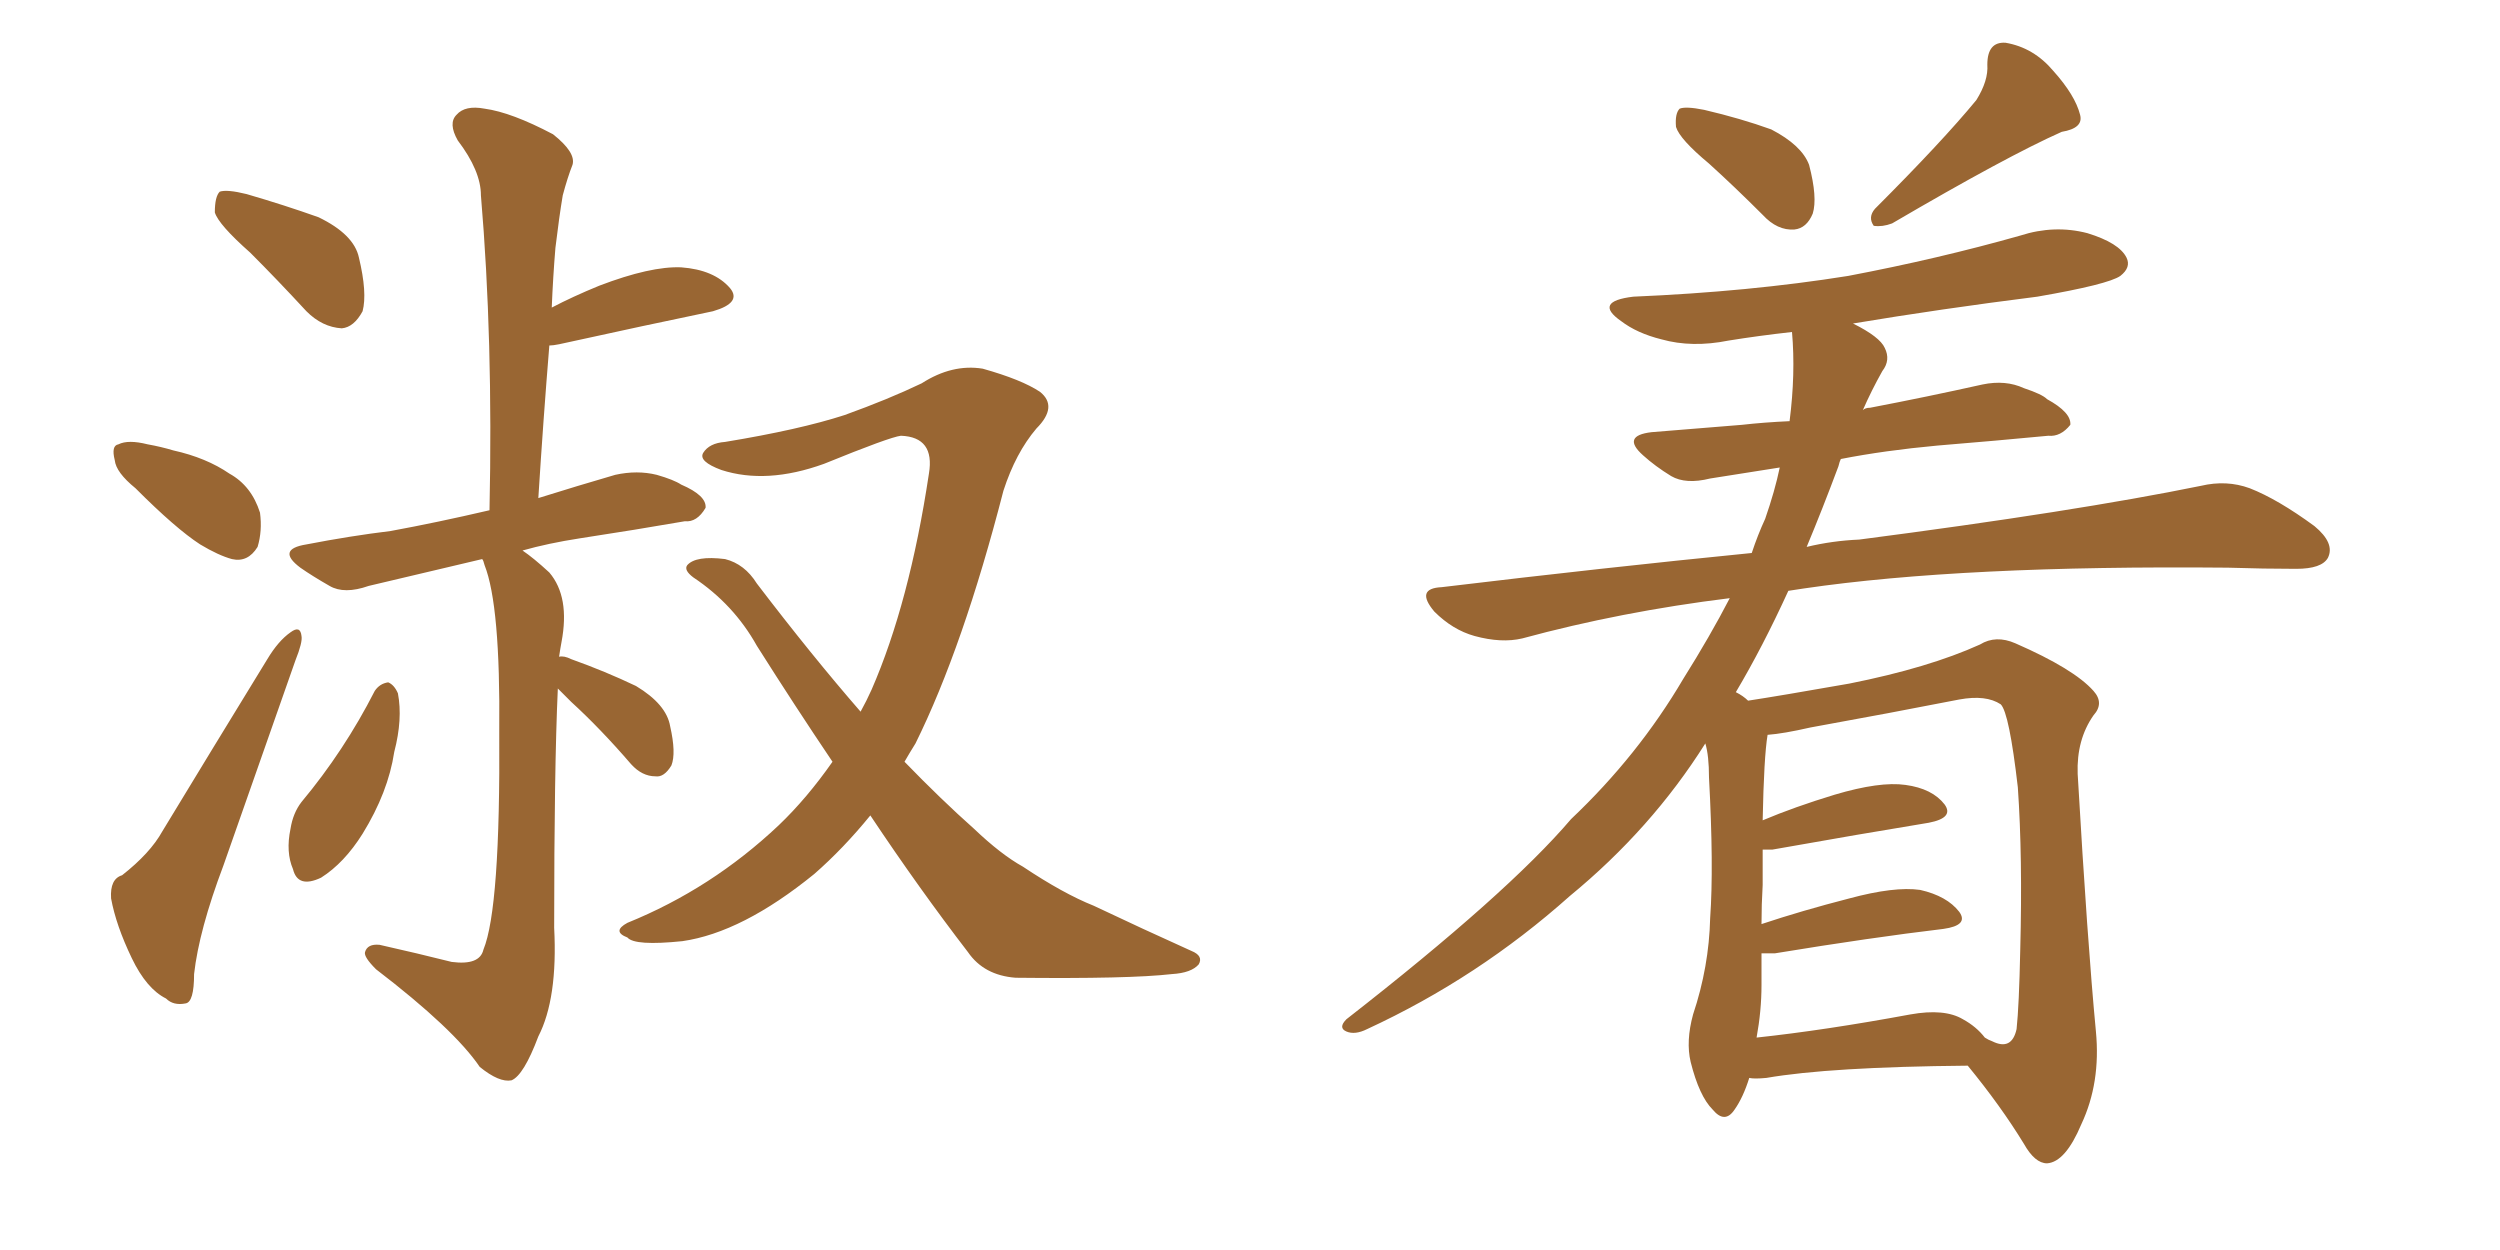 <svg xmlns="http://www.w3.org/2000/svg" xmlns:xlink="http://www.w3.org/1999/xlink" width="300" height="150"><path fill="#996633" padding="10" d="M30.03 30.32L30.03 30.32Q26.22 26.95 25.78 25.49L25.78 25.49Q25.78 23.58 26.37 23.00L26.37 23.00Q27.25 22.71 29.59 23.29L29.59 23.29Q34.13 24.61 38.23 26.07L38.23 26.07Q42.48 28.13 43.07 30.91L43.07 30.91Q44.09 35.16 43.51 37.35L43.51 37.35Q42.48 39.26 41.02 39.40L41.02 39.40Q38.67 39.26 36.77 37.35L36.77 37.35Q33.25 33.54 30.03 30.32ZM16.26 58.59L16.26 58.59Q13.92 56.69 13.77 55.22L13.77 55.22Q13.33 53.47 14.21 53.32L14.21 53.32Q15.38 52.73 17.72 53.32L17.72 53.32Q19.34 53.61 20.80 54.05L20.80 54.05Q24.76 54.93 27.54 56.84L27.54 56.84Q30.18 58.30 31.20 61.52L31.20 61.52Q31.49 63.72 30.91 65.63L30.91 65.63Q29.74 67.53 27.83 67.09L27.83 67.09Q26.22 66.65 24.02 65.33L24.02 65.33Q21.09 63.43 16.26 58.59ZM14.65 105.03L14.65 105.03Q18.02 102.39 19.48 99.76L19.48 99.76Q25.34 90.09 32.08 79.10L32.08 79.10Q33.40 76.90 34.86 75.88L34.86 75.88Q36.04 75 36.18 76.32L36.18 76.32Q36.33 77.05 35.45 79.25L35.45 79.25Q31.35 90.97 26.81 103.86L26.81 103.86Q23.88 111.62 23.29 116.89L23.29 116.89Q23.29 120.26 22.27 120.41L22.27 120.41Q20.80 120.70 19.92 119.82L19.92 119.82Q17.58 118.65 15.82 114.99L15.82 114.99Q13.92 111.04 13.33 107.81L13.33 107.81Q13.18 105.47 14.65 105.03ZM44.97 82.91L44.97 82.91Q45.56 82.03 46.58 81.88L46.58 81.88Q47.31 82.18 47.75 83.20L47.75 83.20Q48.34 86.28 47.31 90.23L47.31 90.23Q46.58 95.07 43.51 100.05L43.51 100.05Q41.31 103.56 38.53 105.32L38.53 105.32Q35.74 106.64 35.16 104.30L35.16 104.30Q34.28 102.25 34.86 99.46L34.86 99.46Q35.16 97.56 36.18 96.24L36.18 96.24Q41.31 90.09 44.97 82.91ZM66.94 82.62L66.94 82.62Q66.50 92.29 66.50 111.33L66.50 111.33Q66.94 119.82 64.60 124.37L64.60 124.37Q62.84 129.05 61.38 129.64L61.38 129.64Q59.91 129.93 57.57 128.03L57.57 128.03Q54.49 123.49 45.12 116.31L45.12 116.31Q43.65 114.84 43.80 114.26L43.80 114.26Q44.09 113.23 45.56 113.38L45.56 113.38Q50.10 114.40 54.20 115.43L54.20 115.43Q57.57 115.87 58.01 113.96L58.01 113.96Q60.06 108.98 59.91 87.74L59.91 87.74Q60.06 72.66 58.15 67.82L58.15 67.82Q58.01 67.24 57.86 67.09L57.86 67.09Q50.39 68.85 44.24 70.31L44.24 70.31Q41.31 71.34 39.55 70.31L39.55 70.31Q37.50 69.14 36.04 68.12L36.04 68.12Q33.11 65.92 36.77 65.33L36.77 65.33Q42.04 64.31 46.88 63.72L46.88 63.72Q52.44 62.70 58.74 61.23L58.74 61.23Q59.18 40.72 57.71 23.44L57.71 23.44Q57.71 20.51 54.93 16.85L54.93 16.85Q53.76 14.79 54.79 13.77L54.79 13.77Q55.81 12.60 58.15 13.04L58.15 13.04Q61.38 13.48 66.36 16.11L66.36 16.11Q69.14 18.31 68.70 19.78L68.70 19.78Q68.12 21.24 67.53 23.44L67.53 23.44Q67.09 26.07 66.65 29.74L66.65 29.74Q66.36 33.25 66.21 36.91L66.21 36.91Q68.70 35.60 71.92 34.28L71.92 34.28Q78.08 31.93 81.74 32.08L81.74 32.08Q85.69 32.37 87.60 34.57L87.60 34.57Q89.06 36.33 85.55 37.35L85.55 37.35Q77.78 38.96 67.09 41.31L67.09 41.31Q66.36 41.46 65.92 41.46L65.92 41.46Q65.19 50.39 64.60 59.77L64.60 59.77Q69.29 58.30 73.83 56.98L73.83 56.98Q76.46 56.40 78.81 56.98L78.81 56.98Q80.86 57.57 81.74 58.15L81.74 58.15Q84.81 59.47 84.67 60.94L84.67 60.94Q83.64 62.70 82.18 62.55L82.18 62.55Q76.32 63.57 69.58 64.60L69.58 64.60Q65.77 65.19 62.70 66.06L62.70 66.06Q64.01 66.94 65.92 68.70L65.92 68.70Q68.41 71.63 67.38 77.05L67.38 77.05Q67.24 77.78 67.09 78.81L67.09 78.81Q67.68 78.66 68.55 79.10L68.55 79.10Q72.66 80.57 76.32 82.32L76.32 82.32Q79.98 84.52 80.42 87.16L80.42 87.16Q81.15 90.38 80.57 91.85L80.57 91.85Q79.69 93.31 78.66 93.16L78.66 93.16Q77.05 93.16 75.73 91.70L75.73 91.70Q72.07 87.45 68.55 84.23L68.55 84.23Q67.53 83.20 66.94 82.62ZM104.44 97.85L104.44 97.85L104.44 97.85Q101.22 101.81 97.71 104.88L97.71 104.88Q89.06 111.91 81.88 112.94L81.88 112.94Q76.17 113.53 75.29 112.50L75.29 112.50Q73.39 111.77 75.29 110.74L75.29 110.74Q85.40 106.64 93.46 99.02L93.46 99.02Q96.83 95.80 99.90 91.41L99.90 91.41Q95.36 84.67 90.82 77.49L90.82 77.49Q88.04 72.51 83.20 69.29L83.20 69.29Q82.03 68.41 82.47 67.82L82.47 67.82Q83.50 66.65 87.01 67.09L87.01 67.09Q89.36 67.68 90.82 70.02L90.82 70.02Q97.41 78.66 103.27 85.40L103.27 85.40Q104.00 84.08 104.59 82.76L104.59 82.76Q109.13 72.36 111.47 56.84L111.47 56.84Q112.21 52.44 108.11 52.29L108.11 52.29Q106.79 52.44 98.88 55.66L98.88 55.66Q91.99 58.15 86.57 56.40L86.57 56.40Q83.79 55.37 84.38 54.35L84.38 54.35Q85.11 53.17 87.01 53.03L87.01 53.03Q95.95 51.56 101.37 49.80L101.37 49.80Q106.64 47.90 110.60 46.00L110.60 46.00Q114.26 43.65 117.92 44.24L117.92 44.24Q122.61 45.56 124.80 47.02L124.80 47.02Q127.00 48.78 124.37 51.42L124.37 51.42Q121.88 54.35 120.41 58.89L120.41 58.89Q115.58 77.64 109.86 89.21L109.86 89.21Q109.13 90.38 108.54 91.41L108.54 91.41Q112.94 95.95 116.89 99.46L116.89 99.46Q120.12 102.54 122.75 104.00L122.75 104.00Q127.59 107.23 131.25 108.69L131.25 108.69Q137.11 111.47 142.97 114.11L142.97 114.11Q144.43 114.70 143.85 115.72L143.85 115.72Q142.97 116.75 140.63 116.89L140.63 116.89Q135.50 117.48 121.88 117.33L121.88 117.33Q118.07 117.04 116.16 114.26L116.16 114.26Q110.30 106.64 104.44 97.85ZM205.08 19.63L205.08 19.63Q201.56 16.70 201.12 15.23L201.12 15.23Q200.98 13.62 201.56 13.04L201.56 13.04Q202.29 12.74 204.49 13.18L204.49 13.18Q208.89 14.21 212.55 15.53L212.55 15.53Q216.21 17.43 217.09 19.78L217.09 19.78Q218.12 23.73 217.53 25.63L217.53 25.63Q216.80 27.39 215.33 27.54L215.33 27.54Q213.28 27.69 211.52 25.78L211.52 25.78Q208.15 22.41 205.08 19.63ZM237.16 12.01L237.16 12.01Q238.62 9.67 238.48 7.76L238.48 7.76Q238.48 4.98 240.67 5.13L240.67 5.13Q244.04 5.71 246.39 8.50L246.39 8.50Q249.02 11.43 249.61 13.77L249.61 13.77Q250.05 15.38 247.41 15.82L247.41 15.82Q240.82 18.75 227.05 26.81L227.05 26.81Q225.88 27.25 224.85 27.10L224.85 27.10Q224.12 26.07 225 25.05L225 25.05Q233.06 16.99 237.16 12.01ZM209.91 129.35L209.91 129.35Q209.18 131.69 208.15 133.15L208.15 133.15Q206.98 134.91 205.52 133.15L205.52 133.15Q203.91 131.54 202.88 127.44L202.88 127.44Q202.29 124.95 203.17 121.73L203.17 121.73Q205.08 116.02 205.22 110.16L205.22 110.16Q205.66 104.00 205.08 93.31L205.08 93.31Q205.08 90.67 204.64 89.21L204.64 89.21Q198.19 99.46 188.38 107.52L188.38 107.52Q177.39 117.33 164.06 123.49L164.06 123.49Q162.60 124.22 161.57 123.78L161.57 123.78Q160.55 123.34 161.57 122.31L161.57 122.31Q180.91 107.23 188.53 98.29L188.53 98.29Q196.58 90.67 202.00 81.45L202.00 81.45Q205.22 76.32 207.57 71.78L207.57 71.78Q194.53 73.39 182.67 76.61L182.67 76.61Q180.18 77.20 176.95 76.32L176.95 76.32Q174.32 75.59 172.12 73.39L172.12 73.39Q169.78 70.61 173.00 70.46L173.00 70.46Q192.48 68.12 210.21 66.36L210.21 66.36Q210.94 64.16 211.82 62.26L211.82 62.26Q212.99 58.89 213.57 56.10L213.57 56.10Q208.89 56.84 205.22 57.42L205.22 57.42Q202.29 58.15 200.54 57.13L200.54 57.13Q198.63 55.96 197.17 54.64L197.17 54.64Q194.53 52.29 198.19 51.86L198.19 51.86Q203.76 51.42 209.03 50.98L209.03 50.98Q211.67 50.68 214.75 50.54L214.75 50.54Q215.48 44.82 215.04 39.84L215.04 39.84Q211.08 40.28 207.42 40.87L207.42 40.87Q203.03 41.75 199.37 40.72L199.37 40.72Q196.44 39.99 194.53 38.53L194.53 38.53Q191.16 36.18 196.00 35.60L196.00 35.60Q209.91 35.01 221.78 33.11L221.78 33.11Q232.62 31.05 242.43 28.27L242.43 28.27Q246.53 26.95 250.49 27.98L250.49 27.98Q254.30 29.15 255.18 30.91L255.18 30.91Q255.76 32.08 254.44 33.11L254.44 33.11Q252.98 34.13 244.48 35.60L244.48 35.60Q232.91 37.06 222.36 38.82L222.36 38.82Q225.59 40.43 226.17 41.75L226.17 41.75Q226.90 43.21 225.88 44.53L225.88 44.53Q224.56 46.88 223.54 49.22L223.54 49.22Q223.83 48.93 224.41 48.93L224.41 48.93Q231.30 47.61 237.89 46.14L237.89 46.14Q240.67 45.56 242.87 46.58L242.87 46.58Q245.07 47.31 245.65 47.90L245.65 47.90Q248.58 49.51 248.44 50.98L248.44 50.98Q247.27 52.44 245.80 52.29L245.80 52.29Q239.65 52.88 232.47 53.47L232.47 53.47Q226.17 54.05 220.90 55.08L220.90 55.08Q220.75 55.37 220.61 55.96L220.61 55.96Q218.70 61.08 216.80 65.63L216.80 65.63Q219.87 64.89 223.10 64.75L223.10 64.75Q249.02 61.38 264.11 58.30L264.11 58.30Q267.19 57.57 269.97 58.59L269.97 58.59Q273.34 59.91 277.73 63.13L277.73 63.13Q280.22 65.19 279.35 66.94L279.35 66.94Q278.61 68.26 275.54 68.26L275.54 68.26Q271.73 68.26 267.33 68.12L267.33 68.12Q235.55 67.82 216.50 70.61L216.50 70.61Q215.48 70.75 214.60 70.90L214.60 70.90Q211.52 77.64 208.30 83.06L208.30 83.06Q209.18 83.50 209.77 84.08L209.77 84.08Q213.57 83.50 221.92 82.03L221.92 82.03Q231.45 80.13 237.60 77.34L237.60 77.34Q239.50 76.17 241.85 77.20L241.85 77.20Q248.88 80.27 251.22 82.91L251.22 82.91Q252.54 84.38 251.22 85.84L251.22 85.84Q249.17 88.77 249.32 92.87L249.32 92.87Q250.49 113.09 251.51 123.78L251.51 123.78Q252.10 129.93 249.76 134.91L249.76 134.91Q247.85 139.45 245.65 139.60L245.65 139.60Q244.19 139.60 242.87 137.26L242.87 137.26Q240.09 132.71 236.13 127.88L236.13 127.88Q219.58 128.03 211.96 129.35L211.96 129.35Q210.50 129.49 209.91 129.35ZM212.70 101.95L212.70 101.95L212.70 101.95Q211.96 101.95 211.52 101.95L211.52 101.95Q211.52 103.86 211.52 106.20L211.52 106.20Q211.38 108.54 211.38 110.89L211.38 110.89Q216.21 109.28 221.92 107.81L221.92 107.81Q227.34 106.35 230.42 106.79L230.42 106.79Q233.64 107.52 235.11 109.42L235.11 109.42Q236.28 111.04 233.20 111.47L233.20 111.47Q224.56 112.50 212.99 114.40L212.99 114.40Q211.96 114.40 211.38 114.40L211.38 114.40Q211.38 116.31 211.38 118.21L211.38 118.21Q211.38 121.29 210.79 124.51L210.79 124.51Q218.99 123.63 229.25 121.73L229.25 121.73Q233.35 121.00 235.55 122.31L235.55 122.31Q237.16 123.19 238.18 124.51L238.18 124.51Q238.62 124.80 239.06 124.95L239.06 124.95Q241.41 126.12 241.99 123.49L241.99 123.49Q242.29 120.70 242.43 113.96L242.43 113.96Q242.72 102.83 242.14 94.48L242.14 94.48Q241.11 85.55 240.09 84.52L240.09 84.52Q238.33 83.35 235.11 83.94L235.11 83.94Q226.90 85.55 217.24 87.30L217.24 87.30Q214.01 88.04 212.11 88.18L212.11 88.18Q211.67 90.82 211.52 98.44L211.52 98.44Q215.33 96.83 220.17 95.36L220.17 95.36Q225.59 93.75 228.66 94.19L228.66 94.19Q231.88 94.63 233.35 96.53L233.35 96.53Q234.52 98.14 231.45 98.73L231.45 98.73Q223.39 100.05 212.70 101.95Z"/></svg>